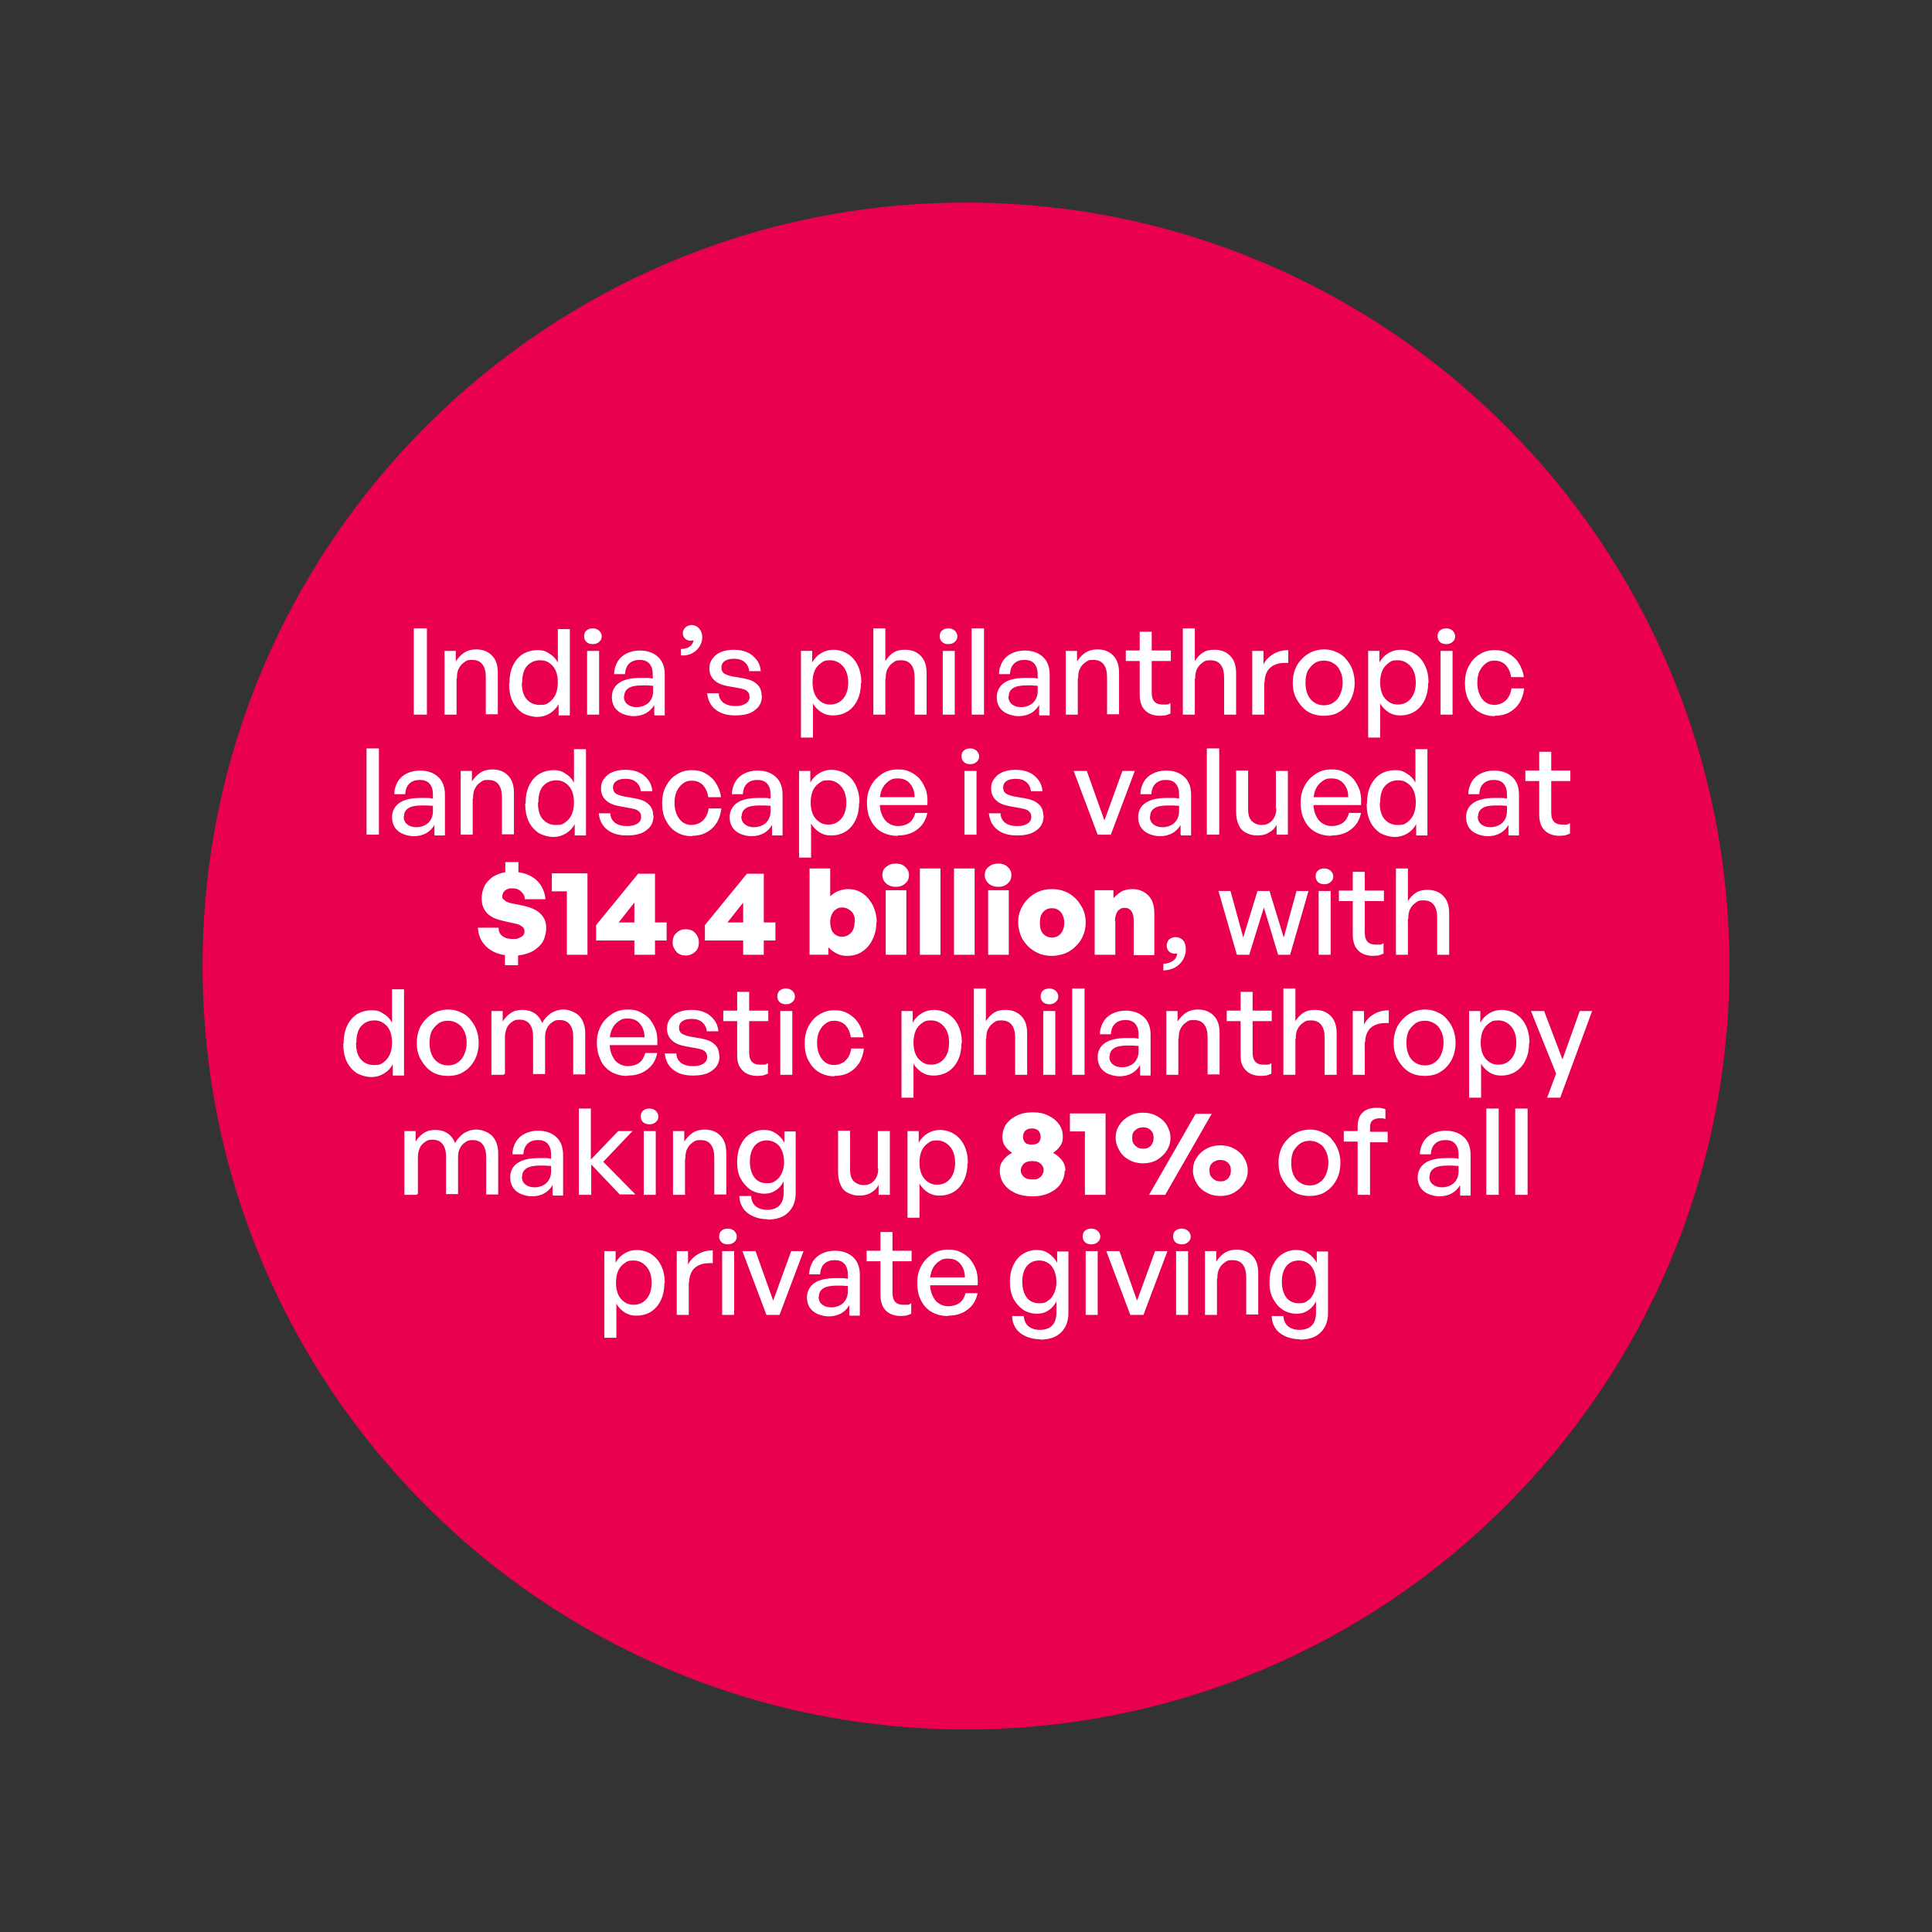 <?xml version="1.0" encoding="UTF-8"?>
<svg id="Layer_1" xmlns="http://www.w3.org/2000/svg" version="1.1" viewBox="0 0 515 515">
  <rect x="0" y="0" width="515" height="515" fill="#333333" stroke="none"/>
  <!-- Generator: Adobe Illustrator 29.6.1, SVG Export Plug-In . SVG Version: 2.1.1 Build 9)  -->
  <defs>
    <style>
      .st0 {
        fill: #fff;
      }

      .st1 {
        fill: #e90051;
      }
    </style>
  </defs>
  <path class="st1" d="M257.5,54h0c112.4,0,203.5,91.1,203.5,203.5h0c0,112.4-91.1,203.5-203.5,203.5h0c-112.4,0-203.5-91.1-203.5-203.5h0c0-112.4,91.1-203.5,203.5-203.5Z"/>
  <path class="st0" d="M113.8,190.5h-3.5v-23h3.5v23ZM121.7,180.9v9.6h-3.2v-17h3v2.8c.6-.9,1.3-1.7,2.2-2.3.9-.6,2-.9,3.2-.9,1.7,0,3.1.5,4.2,1.6,1.1,1.1,1.6,2.6,1.6,4.7v11h-3.2v-9.9c0-1.5-.3-2.6-.9-3.4-.6-.8-1.5-1.2-2.8-1.2s-1.4.2-2,.6c-.6.4-1.1.9-1.5,1.7-.4.7-.5,1.6-.5,2.6ZM135.8,182c0-1.7.3-3.2.9-4.5.6-1.3,1.5-2.4,2.6-3.1,1.1-.7,2.5-1.1,4-1.1s2.2.3,3.1.9c1,.6,1.7,1.3,2.3,2.4v-8.9h3.2v23h-3v-3c-.6,1.1-1.4,1.9-2.4,2.5-1,.6-2.1.9-3.3.9s-2.8-.4-4-1.1c-1.1-.8-2-1.8-2.6-3.1-.6-1.3-.9-2.9-.9-4.5ZM139.1,182c0,1.9.4,3.4,1.3,4.4.9,1,2,1.5,3.5,1.5s1.8-.2,2.5-.7c.7-.5,1.3-1.2,1.7-2.1.4-.9.6-2,.6-3.2s-.2-2.3-.6-3.2c-.4-.9-1-1.5-1.7-2-.7-.5-1.5-.7-2.4-.7-1.4,0-2.6.5-3.5,1.5s-1.3,2.5-1.3,4.4ZM159.7,190.5h-3.2v-17h3.2v17ZM160.4,169.6c0,.6-.2,1.1-.7,1.5-.4.4-1,.6-1.7.6s-1.3-.2-1.7-.6c-.4-.4-.6-.9-.6-1.5s.2-1.2.6-1.5c.4-.4,1-.6,1.7-.6s1.2.2,1.7.6c.4.4.7.9.7,1.5ZM174.4,190.5v-2.6c-.5.9-1.3,1.7-2.2,2.2-.9.5-2,.8-3.3.8s-3.2-.5-4.2-1.4c-1.1-.9-1.6-2.2-1.6-3.7s.6-2.9,2-3.8c1.3-.9,3.2-1.3,5.8-1.3s1,0,1.4,0c.5,0,1,0,1.7.2v-1.2c0-1.2-.3-2.1-.9-2.8-.6-.7-1.5-1-2.6-1s-2.1.3-2.8,1c-.7.7-1,1.6-1.1,2.8h-2.9c0-1.3.4-2.4.9-3.3.6-1,1.4-1.7,2.4-2.2,1-.5,2.2-.8,3.5-.8,2.1,0,3.7.6,4.9,1.7,1.2,1.1,1.8,2.7,1.8,4.7v10.9h-2.7ZM166.3,185.6c0,.9.3,1.6.9,2.1.6.5,1.4.8,2.5.8s2.4-.4,3.2-1.2c.8-.8,1.2-1.8,1.2-3.1v-1.4c-.6,0-1.2-.1-1.6-.1-.5,0-.9,0-1.3,0-1.6,0-2.8.2-3.6.7-.8.5-1.2,1.2-1.2,2.2ZM203.1,185.4c0,1.7-.6,3-1.9,3.9-1.2,1-3,1.4-5.2,1.4s-4-.5-5.3-1.6c-1.3-1-2-2.5-2.2-4.3h3.1c0,1.1.5,1.9,1.2,2.5.8.6,1.9.9,3.2.9s2-.2,2.7-.6c.7-.4,1.1-1,1.1-1.8s-.2-1.2-.7-1.6c-.4-.4-1.2-.6-2.3-.8l-2.8-.5c-1.6-.3-2.8-.8-3.6-1.6-.9-.8-1.3-1.9-1.3-3.1s.3-1.9.8-2.6c.6-.8,1.3-1.4,2.3-1.8,1-.4,2.1-.6,3.4-.6s2.6.2,3.6.7c1,.4,1.8,1.1,2.5,2,.6.8,1,1.8,1.1,3h-3.1c-.1-1-.5-1.8-1.2-2.4-.7-.6-1.6-.9-2.8-.9s-1.9.2-2.5.6c-.6.4-.9,1-.9,1.7s.2,1.2.7,1.6c.5.3,1.2.6,2.2.8l2.9.5c1.7.3,2.9.8,3.7,1.6.8.7,1.2,1.7,1.2,2.9ZM229.5,182c0,1.7-.3,3.2-.9,4.5-.6,1.3-1.5,2.4-2.6,3.1-1.1.7-2.4,1.1-3.9,1.1s-2.2-.3-3.1-.8c-.9-.6-1.7-1.3-2.3-2.4v9.1h-3.2v-23.1h3v3.1c.6-1.1,1.4-1.9,2.4-2.5,1-.6,2.1-.9,3.3-.9s2.8.4,3.9,1.2c1.1.7,2,1.8,2.6,3.1.6,1.3.9,2.8.9,4.5ZM226.1,182c0-1.9-.5-3.4-1.4-4.4-.9-1-2-1.6-3.4-1.6s-1.7.2-2.4.7c-.7.5-1.3,1.1-1.7,2-.4.9-.6,2-.6,3.2s.2,2.3.6,3.2c.4.9,1,1.5,1.7,2,.7.5,1.5.7,2.4.7,1.4,0,2.5-.5,3.4-1.5.9-1,1.4-2.5,1.4-4.4ZM236,180.9v9.6h-3.2v-23h3.2v8.7c.6-.9,1.3-1.7,2.1-2.2.9-.6,1.9-.8,3.1-.8,1.8,0,3.1.5,4.2,1.6,1.1,1.1,1.6,2.6,1.6,4.7v11h-3.2v-9.9c0-1.5-.3-2.6-.9-3.4-.6-.8-1.5-1.2-2.8-1.2s-1.4.2-2,.6c-.6.4-1.1.9-1.5,1.7-.4.7-.5,1.6-.5,2.6ZM254.5,190.5h-3.2v-17h3.2v17ZM255.2,169.6c0,.6-.2,1.1-.7,1.5-.4.4-1,.6-1.7.6s-1.3-.2-1.7-.6c-.4-.4-.6-.9-.6-1.5s.2-1.2.6-1.5c.4-.4,1-.6,1.7-.6s1.2.2,1.7.6c.4.4.7.9.7,1.5ZM262.3,190.5h-3.3v-23h3.3v23ZM277,190.5v-2.6c-.5.9-1.3,1.7-2.2,2.2-.9.5-2,.8-3.3.8s-3.2-.5-4.2-1.4c-1.1-.9-1.6-2.2-1.6-3.7s.7-2.9,2-3.8c1.3-.9,3.2-1.3,5.8-1.3s1,0,1.4,0c.5,0,1,0,1.7.2v-1.2c0-1.2-.3-2.1-.9-2.8-.6-.7-1.5-1-2.6-1s-2.1.3-2.8,1c-.7.7-1,1.6-1.1,2.8h-2.9c0-1.3.4-2.4.9-3.3.6-1,1.4-1.7,2.4-2.2,1-.5,2.2-.8,3.5-.8,2.1,0,3.7.6,4.9,1.7,1.2,1.1,1.8,2.7,1.8,4.7v10.9h-2.7ZM268.8,185.6c0,.9.3,1.6.9,2.1.6.5,1.4.8,2.5.8s2.4-.4,3.2-1.2c.8-.8,1.2-1.8,1.2-3.1v-1.4c-.6,0-1.2-.1-1.6-.1-.5,0-.9,0-1.3,0-1.6,0-2.8.2-3.6.7-.8.5-1.2,1.2-1.2,2.2ZM287.3,180.9v9.6h-3.2v-17h3v2.8c.6-.9,1.3-1.7,2.2-2.3.9-.6,2-.9,3.2-.9,1.8,0,3.1.5,4.2,1.6,1.1,1.1,1.6,2.6,1.6,4.7v11h-3.2v-9.9c0-1.5-.3-2.6-.9-3.4-.6-.8-1.5-1.2-2.8-1.2s-1.4.2-2,.6c-.6.4-1.1.9-1.5,1.7-.4.7-.5,1.6-.5,2.6ZM312,187.4v2.8c-.5.2-1,.4-1.4.5-.4,0-.9.1-1.4.1-1,0-2-.2-2.8-.6-.8-.4-1.4-1-1.9-1.8-.4-.8-.7-1.8-.7-3.1v-9.1h-3.7v-2.8h3.7v-5h3.2v5h5.1v2.8h-5.1v8.4c0,1.2.3,2,.8,2.5.5.5,1.2.7,2.1.7s.7,0,1.1,0c.4,0,.7-.2,1-.4ZM318.5,180.9v9.6h-3.2v-23h3.2v8.7c.6-.9,1.3-1.7,2.1-2.2.9-.6,1.9-.8,3.1-.8,1.8,0,3.1.5,4.2,1.6,1.1,1.1,1.6,2.6,1.6,4.7v11h-3.2v-9.9c0-1.5-.3-2.6-.9-3.4-.6-.8-1.5-1.2-2.8-1.2s-1.4.2-2,.6c-.6.4-1.1.9-1.5,1.7-.4.7-.5,1.6-.5,2.6ZM337,181.8v8.7h-3.2v-17h3v3.6c.6-1.2,1.5-2.1,2.7-2.8,1.2-.7,2.5-1,3.9-1v3.4c-1.2,0-2.3,0-3.3.4-.9.3-1.7.9-2.2,1.7-.5.8-.8,1.8-.8,3ZM352.9,190.8c-1.2,0-2.3-.2-3.3-.6-1-.4-1.9-1.1-2.6-1.9-.7-.8-1.3-1.7-1.8-2.8-.4-1.1-.6-2.2-.6-3.5s.2-2.4.6-3.5c.4-1.1,1-2,1.8-2.8.7-.8,1.6-1.4,2.6-1.9,1-.4,2.1-.7,3.3-.7s2.3.2,3.3.7c1,.4,1.9,1,2.6,1.9.7.8,1.3,1.7,1.7,2.8.4,1.1.6,2.2.6,3.5s-.2,2.4-.6,3.5c-.4,1.1-1,2-1.7,2.8-.7.8-1.6,1.4-2.6,1.9-1,.4-2.1.6-3.3.6ZM352.9,188c.9,0,1.8-.2,2.5-.7.8-.5,1.4-1.2,1.8-2.1.4-.9.7-2,.7-3.2s-.2-2.3-.7-3.2c-.4-.9-1-1.6-1.8-2-.7-.5-1.6-.7-2.5-.7s-1.8.2-2.5.7c-.7.5-1.3,1.2-1.8,2-.4.9-.6,1.9-.6,3.2s.2,2.3.6,3.2c.4.9,1,1.6,1.8,2.1.8.5,1.6.7,2.5.7ZM380.7,182c0,1.7-.3,3.2-.9,4.5-.6,1.3-1.5,2.4-2.6,3.1-1.1.7-2.4,1.1-3.9,1.1s-2.2-.3-3.1-.8c-.9-.6-1.7-1.3-2.3-2.4v9.1h-3.2v-23.1h3v3.1c.6-1.1,1.4-1.9,2.4-2.5,1-.6,2.1-.9,3.3-.9s2.8.4,3.9,1.2c1.1.7,2,1.8,2.6,3.1.6,1.3.9,2.8.9,4.5ZM377.4,182c0-1.9-.5-3.4-1.4-4.4-.9-1-2-1.6-3.4-1.6s-1.7.2-2.4.7c-.7.5-1.3,1.1-1.7,2-.4.9-.6,2-.6,3.2s.2,2.3.6,3.2c.4.9,1,1.5,1.7,2,.7.5,1.5.7,2.4.7,1.4,0,2.5-.5,3.4-1.5.9-1,1.4-2.5,1.4-4.4ZM387.2,190.5h-3.2v-17h3.2v17ZM387.9,169.6c0,.6-.2,1.1-.7,1.5-.4.4-1,.6-1.7.6s-1.3-.2-1.7-.6c-.4-.4-.6-.9-.6-1.5s.2-1.2.6-1.5c.4-.4,1-.6,1.7-.6s1.2.2,1.7.6c.4.4.7.9.7,1.5ZM398.4,190.9c-1.6,0-2.9-.4-4.1-1.1-1.2-.7-2.1-1.8-2.8-3.1-.7-1.3-1-2.9-1-4.6s.3-3.2,1-4.5c.7-1.3,1.6-2.4,2.8-3.1,1.2-.8,2.5-1.2,4.1-1.2s2.7.3,3.7.9c1.1.6,2,1.4,2.7,2.5.7,1.1,1.2,2.3,1.4,3.8h-3.4c-.2-1.4-.7-2.4-1.4-3.2-.8-.8-1.8-1.2-3-1.2s-1.8.3-2.4.8c-.7.5-1.2,1.2-1.6,2s-.6,1.9-.6,3.1.2,2.2.6,3.1c.4.9.9,1.6,1.6,2.1.7.5,1.5.7,2.4.7s2.2-.4,3-1.2c.8-.8,1.3-1.8,1.5-3.2h3.4c-.2,1.5-.6,2.8-1.3,3.9-.7,1.1-1.6,1.9-2.7,2.5-1.1.6-2.4.9-3.8.9ZM101,222.5h-3.3v-23h3.3v23ZM115.8,222.5v-2.6c-.5.9-1.3,1.7-2.2,2.2-.9.5-2,.8-3.3.8s-3.2-.5-4.2-1.4c-1.1-.9-1.6-2.2-1.6-3.7s.7-2.9,2-3.8c1.3-.9,3.2-1.3,5.8-1.3s1,0,1.4,0c.5,0,1,0,1.7.2v-1.2c0-1.2-.3-2.1-.9-2.8-.6-.7-1.5-1-2.6-1s-2.1.3-2.8,1c-.7.7-1,1.6-1.1,2.8h-2.9c0-1.3.4-2.4.9-3.3.6-1,1.4-1.7,2.4-2.2,1-.5,2.2-.8,3.5-.8,2.1,0,3.7.6,4.9,1.7,1.2,1.1,1.8,2.7,1.8,4.7v10.9h-2.7ZM107.6,217.6c0,.9.3,1.6.9,2.1.6.5,1.4.8,2.5.8s2.4-.4,3.2-1.2c.8-.8,1.2-1.8,1.2-3.1v-1.4c-.6,0-1.2-.1-1.6-.1-.5,0-.9,0-1.3,0-1.6,0-2.8.2-3.6.7-.8.5-1.2,1.2-1.2,2.2ZM126,212.9v9.6h-3.2v-17h3v2.8c.6-.9,1.3-1.7,2.2-2.3.9-.6,2-.9,3.2-.9,1.8,0,3.1.5,4.2,1.6,1.1,1.1,1.6,2.6,1.6,4.7v11h-3.2v-9.9c0-1.5-.3-2.6-.9-3.4-.6-.8-1.5-1.2-2.8-1.2s-1.4.2-2,.6c-.6.4-1.1.9-1.5,1.7-.4.7-.5,1.6-.5,2.6ZM140.1,214c0-1.7.3-3.2.9-4.5.6-1.3,1.5-2.4,2.6-3.1,1.1-.7,2.5-1.1,4-1.1s2.2.3,3.1.9c1,.6,1.7,1.3,2.3,2.4v-8.9h3.2v23h-3v-3c-.6,1.1-1.4,1.9-2.4,2.5-1,.6-2.1.9-3.3.9s-2.8-.4-4-1.1c-1.1-.8-2-1.8-2.6-3.1-.6-1.3-.9-2.9-.9-4.5ZM143.4,214c0,1.9.4,3.4,1.3,4.4.9,1,2,1.5,3.5,1.5s1.8-.2,2.5-.7c.7-.5,1.3-1.2,1.7-2.1.4-.9.6-2,.6-3.2s-.2-2.3-.6-3.2c-.4-.9-1-1.5-1.7-2-.7-.5-1.5-.7-2.4-.7-1.4,0-2.6.5-3.5,1.5s-1.3,2.5-1.3,4.4ZM174.2,217.4c0,1.7-.6,3-1.9,3.9-1.2,1-3,1.4-5.2,1.4s-4-.5-5.3-1.6c-1.3-1-2-2.5-2.2-4.3h3.1c0,1.1.5,1.9,1.2,2.5.8.6,1.9.9,3.2.9s2-.2,2.7-.6c.7-.4,1.1-1,1.1-1.8s-.2-1.2-.7-1.6c-.4-.4-1.2-.6-2.3-.8l-2.8-.5c-1.6-.3-2.8-.8-3.6-1.6-.9-.8-1.3-1.9-1.3-3.1s.3-1.9.8-2.6c.6-.8,1.3-1.4,2.3-1.8s2.1-.6,3.4-.6,2.6.2,3.6.7c1,.4,1.8,1.1,2.5,2,.6.8,1,1.8,1.1,3h-3.1c-.1-1-.5-1.8-1.2-2.4-.7-.6-1.6-.9-2.8-.9s-1.9.2-2.5.6c-.6.4-.9,1-.9,1.7s.2,1.2.7,1.6c.5.3,1.2.6,2.2.8l2.9.5c1.7.3,2.9.8,3.7,1.6.8.7,1.2,1.7,1.2,2.9ZM184.4,222.9c-1.6,0-2.9-.4-4.1-1.1-1.2-.7-2.1-1.8-2.8-3.1-.7-1.3-1-2.9-1-4.6s.3-3.2,1-4.5c.7-1.3,1.6-2.4,2.8-3.1,1.2-.8,2.5-1.2,4.1-1.2s2.7.3,3.7.9c1.1.6,2,1.4,2.7,2.5.7,1.1,1.2,2.3,1.4,3.8h-3.4c-.2-1.4-.7-2.4-1.4-3.2-.8-.8-1.8-1.2-3-1.2s-1.8.3-2.4.8c-.7.5-1.2,1.2-1.6,2s-.6,1.9-.6,3.1.2,2.2.6,3.1c.4.9.9,1.6,1.6,2.1.7.5,1.5.7,2.4.7s2.2-.4,3-1.2c.8-.8,1.3-1.8,1.5-3.2h3.4c-.2,1.5-.6,2.8-1.3,3.9-.7,1.1-1.6,1.9-2.7,2.5-1.1.6-2.4.9-3.8.9ZM205.8,222.5v-2.6c-.5.9-1.3,1.7-2.2,2.2-.9.5-2,.8-3.3.8s-3.2-.5-4.2-1.4c-1.1-.9-1.6-2.2-1.6-3.7s.7-2.9,2-3.8c1.3-.9,3.2-1.3,5.8-1.3s1,0,1.4,0c.5,0,1,0,1.7.2v-1.2c0-1.2-.3-2.1-.9-2.8-.6-.7-1.5-1-2.6-1s-2.1.3-2.8,1c-.7.7-1,1.6-1.1,2.8h-2.9c0-1.3.4-2.4.9-3.3.6-1,1.4-1.7,2.4-2.2,1-.5,2.2-.8,3.5-.8,2.1,0,3.7.6,4.9,1.7,1.2,1.1,1.8,2.7,1.8,4.7v10.9h-2.7ZM197.6,217.6c0,.9.3,1.6.9,2.1.6.5,1.4.8,2.5.8s2.4-.4,3.2-1.2c.8-.8,1.2-1.8,1.2-3.1v-1.4c-.6,0-1.2-.1-1.6-.1-.5,0-.9,0-1.3,0-1.6,0-2.8.2-3.6.7-.8.5-1.2,1.2-1.2,2.2ZM229,214c0,1.7-.3,3.2-.9,4.5-.6,1.3-1.5,2.4-2.6,3.1-1.1.7-2.4,1.1-3.9,1.1s-2.2-.3-3.1-.8c-.9-.6-1.7-1.3-2.3-2.4v9.1h-3.2v-23.1h3v3.1c.6-1.1,1.4-1.9,2.4-2.5,1-.6,2.1-.9,3.3-.9s2.8.4,3.9,1.2c1.1.7,2,1.8,2.6,3.1.6,1.3.9,2.8.9,4.5ZM225.6,214c0-1.9-.5-3.4-1.4-4.4-.9-1-2-1.6-3.4-1.6s-1.7.2-2.4.7c-.7.5-1.3,1.1-1.7,2-.4.9-.6,2-.6,3.2s.2,2.3.6,3.2c.4.9,1,1.5,1.7,2,.7.5,1.5.7,2.4.7,1.4,0,2.5-.5,3.4-1.5.9-1,1.4-2.5,1.4-4.4ZM239.2,222.8c-1.6,0-3.1-.4-4.3-1.1-1.2-.7-2.2-1.8-2.8-3.1-.7-1.3-1-2.9-1-4.7s.4-3.2,1.1-4.5,1.7-2.3,2.9-3.1c1.2-.8,2.6-1.2,4.2-1.2s2.4.2,3.4.7c1,.5,1.9,1.1,2.6,2,.7.9,1.2,1.9,1.6,3,.3,1.2.4,2.4.3,3.8h-14v-2.1h10.6c0-1.6-.5-2.8-1.3-3.7-.8-.9-1.8-1.3-3.2-1.3s-1.8.3-2.5.8c-.7.5-1.3,1.2-1.7,2.1-.4.9-.6,2-.6,3.4s.2,2.5.6,3.4c.4.9.9,1.7,1.7,2.2.7.5,1.6.8,2.6.8s2.2-.3,3-.9c.8-.6,1.3-1.5,1.6-2.6h3.2c-.4,1.9-1.3,3.4-2.7,4.4-1.4,1.1-3.1,1.6-5.1,1.6ZM260.3,222.5h-3.2v-17h3.2v17ZM261,201.6c0,.6-.2,1.1-.7,1.5-.4.4-1,.6-1.7.6s-1.3-.2-1.7-.6c-.4-.4-.6-.9-.6-1.5s.2-1.2.6-1.5c.4-.4,1-.6,1.7-.6s1.2.2,1.7.6c.4.4.7.9.7,1.5ZM278.2,217.4c0,1.7-.6,3-1.9,3.9-1.2,1-3,1.4-5.2,1.4s-4-.5-5.3-1.6c-1.3-1-2-2.5-2.2-4.3h3.1c0,1.1.5,1.9,1.2,2.5.8.6,1.9.9,3.2.9s2-.2,2.7-.6c.7-.4,1.1-1,1.1-1.8s-.2-1.2-.7-1.6c-.4-.4-1.2-.6-2.3-.8l-2.8-.5c-1.6-.3-2.8-.8-3.6-1.6-.9-.8-1.3-1.9-1.3-3.1s.3-1.9.8-2.6c.6-.8,1.3-1.4,2.3-1.8,1-.4,2.1-.6,3.4-.6s2.6.2,3.6.7c1,.4,1.8,1.1,2.5,2,.6.8,1,1.8,1.1,3h-3.1c-.1-1-.5-1.8-1.2-2.4-.7-.6-1.6-.9-2.8-.9s-1.9.2-2.5.6c-.6.4-.9,1-.9,1.7s.2,1.2.7,1.6c.5.3,1.2.6,2.2.8l2.9.5c1.7.3,2.9.8,3.7,1.6.8.7,1.2,1.7,1.2,2.9ZM302.5,205.5l-6.4,17h-3.5l-6.4-17h3.5l4.7,13.2,4.8-13.2h3.3ZM314.7,222.5v-2.6c-.5.9-1.3,1.7-2.2,2.2-.9.5-2,.8-3.3.8s-3.2-.5-4.2-1.4c-1.1-.9-1.6-2.2-1.6-3.7s.6-2.9,2-3.8c1.3-.9,3.2-1.3,5.8-1.3s1,0,1.4,0c.5,0,1,0,1.7.2v-1.2c0-1.2-.3-2.1-.9-2.8-.6-.7-1.5-1-2.6-1s-2.1.3-2.8,1c-.7.7-1,1.6-1.1,2.8h-2.9c0-1.3.4-2.4.9-3.3.6-1,1.4-1.7,2.4-2.2,1-.5,2.2-.8,3.5-.8,2.1,0,3.7.6,4.9,1.7,1.2,1.1,1.8,2.7,1.8,4.7v10.9h-2.7ZM306.5,217.6c0,.9.3,1.6.9,2.1.6.5,1.4.8,2.5.8s2.4-.4,3.2-1.2c.8-.8,1.2-1.8,1.2-3.1v-1.4c-.6,0-1.2-.1-1.6-.1-.5,0-.9,0-1.3,0-1.6,0-2.8.2-3.6.7-.8.5-1.2,1.2-1.2,2.2ZM325,222.5h-3.3v-23h3.3v23ZM340.1,215.5v-10h3.2v17h-3v-2.7c-.4.9-1.1,1.6-2,2.1-.9.6-2,.8-3.1.8s-2.1-.2-3-.7c-.9-.4-1.6-1.1-2-2.1-.5-1-.7-2.2-.7-3.6v-10.9h3.2v10.3c0,1.5.3,2.5,1,3.2.7.6,1.5,1,2.6,1s1.4-.2,2-.5c.6-.4,1.1-.9,1.4-1.6.4-.7.5-1.5.5-2.3ZM354.8,222.8c-1.6,0-3.1-.4-4.3-1.1-1.2-.7-2.2-1.8-2.8-3.1-.7-1.3-1-2.9-1-4.7s.4-3.2,1.1-4.5c.7-1.3,1.7-2.3,2.9-3.1,1.2-.8,2.6-1.2,4.2-1.2s2.4.2,3.4.7c1,.5,1.9,1.1,2.6,2,.7.9,1.2,1.9,1.6,3,.3,1.2.4,2.4.3,3.8h-14v-2.1h10.6c0-1.6-.5-2.8-1.3-3.7-.8-.9-1.8-1.3-3.2-1.3s-1.8.3-2.5.8c-.7.5-1.3,1.2-1.7,2.1-.4.9-.6,2-.6,3.4s.2,2.5.6,3.4c.4.9.9,1.7,1.7,2.2.7.5,1.6.8,2.6.8s2.2-.3,3-.9c.8-.6,1.3-1.5,1.6-2.6h3.2c-.4,1.9-1.3,3.4-2.7,4.4-1.4,1.1-3.1,1.6-5.1,1.6ZM364.4,214c0-1.7.3-3.2.9-4.5.6-1.3,1.5-2.4,2.6-3.1,1.1-.7,2.5-1.1,4-1.1s2.2.3,3.1.9c1,.6,1.7,1.3,2.3,2.4v-8.9h3.2v23h-3v-3c-.6,1.1-1.4,1.9-2.4,2.5-1,.6-2.1.9-3.3.9s-2.8-.4-4-1.1c-1.1-.8-2-1.8-2.6-3.1-.6-1.3-.9-2.9-.9-4.5ZM367.8,214c0,1.9.4,3.4,1.3,4.4.9,1,2,1.5,3.5,1.5s1.8-.2,2.5-.7c.7-.5,1.3-1.2,1.7-2.1.4-.9.6-2,.6-3.2s-.2-2.3-.6-3.2c-.4-.9-1-1.5-1.7-2-.7-.5-1.5-.7-2.4-.7-1.4,0-2.6.5-3.5,1.5s-1.3,2.5-1.3,4.4ZM402.1,222.5v-2.6c-.5.9-1.3,1.7-2.2,2.2-.9.5-2,.8-3.3.8s-3.2-.5-4.2-1.4c-1.1-.9-1.6-2.2-1.6-3.7s.6-2.9,2-3.8c1.3-.9,3.2-1.3,5.8-1.3s1,0,1.4,0c.5,0,1,0,1.7.2v-1.2c0-1.2-.3-2.1-.9-2.8-.6-.7-1.5-1-2.6-1s-2.1.3-2.8,1c-.7.7-1,1.6-1.1,2.8h-2.9c0-1.3.4-2.4.9-3.3.6-1,1.4-1.7,2.4-2.2,1-.5,2.2-.8,3.5-.8,2.1,0,3.7.6,4.9,1.7,1.2,1.1,1.8,2.7,1.8,4.7v10.9h-2.7ZM393.9,217.6c0,.9.3,1.6.9,2.1.6.5,1.4.8,2.5.8s2.4-.4,3.2-1.2c.8-.8,1.2-1.8,1.2-3.1v-1.4c-.6,0-1.2-.1-1.6-.1-.5,0-.9,0-1.3,0-1.6,0-2.8.2-3.6.7-.8.5-1.2,1.2-1.2,2.2ZM418.5,219.4v2.8c-.5.2-1,.4-1.4.5-.4,0-.9.1-1.4.1-1,0-2-.2-2.8-.6-.8-.4-1.4-1-1.9-1.8-.4-.8-.7-1.8-.7-3.1v-9.1h-3.7v-2.8h3.7v-5h3.2v5h5.1v2.8h-5.1v8.4c0,1.2.3,2,.8,2.5.5.5,1.2.7,2.1.7s.7,0,1.1,0c.4,0,.7-.2,1-.4ZM138.1,257.3h-3.5v-2.7c-2.1-.3-3.8-1.1-5.1-2.4-1.3-1.3-2-2.9-2.1-4.9h5.5c0,.9.3,1.7,1,2.2.6.5,1.5.8,2.6.8s1.2,0,1.7-.2c.5-.2.9-.4,1.2-.7.3-.3.4-.7.4-1.2s-.2-.9-.6-1.2c-.4-.3-.9-.6-1.4-.7l-3.6-.8c-.8-.2-1.6-.4-2.3-.7-.7-.3-1.3-.7-1.9-1.2-.5-.5-.9-1.1-1.2-1.8-.3-.7-.4-1.5-.4-2.5s.3-2.2.8-3.2c.5-1,1.3-1.7,2.2-2.4,1-.6,2.1-1,3.3-1.2v-2.7h3.5v2.7c1.4.2,2.6.6,3.6,1.2,1,.6,1.9,1.5,2.5,2.5s1,2.2,1.1,3.5h-5.5c0-.6-.2-1.1-.5-1.5-.3-.4-.7-.8-1.1-1-.5-.3-1-.4-1.6-.4s-1,0-1.4.2c-.4.1-.7.4-1,.7-.2.3-.4.7-.4,1.2s0,.6.3.8c.2.2.4.4.7.6.3.1.7.3,1,.4l3.5.7c1.3.3,2.5.7,3.4,1.2.9.5,1.6,1.2,2.1,2,.5.8.7,1.7.7,2.8s-.3,2.5-.9,3.6c-.6,1-1.5,1.8-2.6,2.5-1.1.6-2.4,1-4,1.2v2.6ZM156.6,254.5h-5.5v-16.9h-4v-4.8h9.5v21.6ZM177.7,250.7h-3.1v3.8h-5.5v-3.8h-10.2v-4.1l11.2-13.7h4.5v13h3.1v4.8ZM164.9,245.9h4.2v-5.3l-4.2,5.3ZM186.3,251.2c0,1-.3,1.9-1,2.5-.6.6-1.5,1-2.5,1s-1.9-.3-2.5-1c-.6-.7-1-1.5-1-2.5s.3-1.9,1-2.5c.7-.7,1.5-1,2.5-1s1.9.3,2.5,1c.6.6,1,1.5,1,2.5ZM206.7,250.7h-3.1v3.8h-5.5v-3.8h-10.2v-4.1l11.2-13.7h4.5v13h3.1v4.8ZM193.9,245.9h4.2v-5.3l-4.2,5.3ZM233.6,245.9c0,1.6-.3,3.1-1,4.5-.6,1.3-1.5,2.4-2.7,3.2-1.1.8-2.5,1.2-4,1.2s-1.9-.2-2.8-.6c-.9-.4-1.6-1-2.3-1.7v2h-5v-23h5.5v7.4c.7-.6,1.4-1.1,2.2-1.4.8-.3,1.6-.5,2.5-.5,1.6,0,2.9.4,4,1.2,1.2.8,2,1.9,2.7,3.2.6,1.3,1,2.8,1,4.5ZM227.9,245.9c0-1.4-.3-2.4-1-3-.7-.6-1.4-1-2.3-1s-1.1.1-1.6.4c-.5.3-.9.7-1.2,1.3-.3.6-.5,1.3-.5,2.2s.2,1.6.4,2.2c.3.6.7,1,1.2,1.3.5.3,1,.4,1.6.4.8,0,1.6-.3,2.3-1,.7-.7,1-1.7,1-3ZM241.6,254.5h-5.5v-17.2h5.5v17.2ZM242.3,233.3c0,.9-.3,1.6-1,2.2-.6.6-1.5.9-2.5.9s-1.9-.3-2.6-.9c-.6-.6-1-1.3-1-2.2s.3-1.7,1-2.2c.7-.6,1.5-.9,2.6-.9s1.9.3,2.5.9c.7.6,1,1.3,1,2.2ZM250.7,254.5h-5.5v-23h5.5v23ZM259.8,254.5h-5.5v-23h5.5v23ZM268.9,254.5h-5.5v-17.2h5.5v17.2ZM269.6,233.3c0,.9-.3,1.6-1,2.2-.6.6-1.5.9-2.5.9s-1.9-.3-2.6-.9c-.6-.6-1-1.3-1-2.2s.3-1.7,1-2.2c.7-.6,1.5-.9,2.6-.9s1.9.3,2.5.9c.7.6,1,1.3,1,2.2ZM280.4,254.8c-1.3,0-2.5-.2-3.6-.7-1.1-.5-2-1.1-2.8-1.9-.8-.8-1.5-1.8-1.9-2.8-.4-1.1-.7-2.3-.7-3.5s.2-2.4.7-3.5c.5-1.1,1.1-2,1.9-2.8.8-.8,1.8-1.5,2.8-1.9,1.1-.5,2.3-.7,3.6-.7s2.5.2,3.6.7c1.1.4,2,1.1,2.8,1.9.8.8,1.4,1.8,1.9,2.8.5,1.1.7,2.2.7,3.5s-.2,2.4-.7,3.5c-.4,1.1-1.1,2-1.9,2.8-.8.8-1.8,1.5-2.8,1.9-1.1.4-2.3.7-3.6.7ZM280.4,249.9c.6,0,1.1-.1,1.6-.4.5-.3.9-.7,1.2-1.3.3-.6.5-1.3.5-2.2s-.2-1.6-.5-2.2c-.3-.6-.7-1-1.2-1.3-.5-.3-1-.4-1.6-.4s-1.1.1-1.6.4c-.5.3-.9.7-1.2,1.3-.3.6-.4,1.3-.4,2.2s.1,1.6.4,2.2c.3.6.7,1,1.2,1.3s1,.4,1.6.4ZM297.3,245.4v9.1h-5.5v-17.2h5v2.1c.7-.7,1.4-1.3,2.2-1.8.8-.4,1.8-.6,2.9-.6,1.7,0,3.1.6,4.2,1.7,1.1,1.1,1.6,2.7,1.6,4.8v11.1h-5.5v-9.2c0-1.1-.2-1.9-.6-2.5-.4-.6-1-.9-1.8-.9s-.9.1-1.3.4c-.4.2-.7.6-.9,1.1-.2.5-.4,1.2-.4,2.1ZM316.1,253.1c0,1-.3,1.9-.8,2.8-.5.8-1.2,1.5-2.1,2-.9.5-1.9.7-3.1.8v-1.8c1,0,1.9-.3,2.6-.8.7-.5,1-1.1,1.1-1.9-.1,0-.3,0-.4,0s-.2,0-.3,0c-.6,0-1.1-.2-1.5-.6-.4-.4-.6-.9-.6-1.5s.2-1.3.7-1.7,1-.6,1.7-.6,1.5.3,2,.9c.5.6.7,1.4.7,2.5ZM340.7,254.5l-3.8-12.6-3.9,12.6h-3.3l-4.9-17h3.2l3.4,12.4,3.8-12.4h3.2l3.8,12.4,3.4-12.4h3.2l-4.9,17h-3.2ZM354.7,254.5h-3.2v-17h3.2v17ZM355.4,233.6c0,.6-.2,1.1-.7,1.5-.4.4-1,.6-1.7.6s-1.3-.2-1.7-.6c-.4-.4-.6-.9-.6-1.5s.2-1.2.6-1.5c.4-.4,1-.6,1.7-.6s1.2.2,1.7.6c.4.4.7.9.7,1.5ZM368.8,251.4v2.8c-.5.2-1,.4-1.4.5-.4,0-.9.1-1.4.1-1,0-2-.2-2.8-.6-.8-.4-1.4-1-1.9-1.8-.4-.8-.7-1.8-.7-3.1v-9.1h-3.7v-2.8h3.7v-5h3.2v5h5.1v2.8h-5.1v8.4c0,1.2.3,2,.8,2.5.5.5,1.2.7,2.1.7s.7,0,1.1,0c.4,0,.7-.2,1-.4ZM375.3,244.9v9.6h-3.2v-23h3.2v8.7c.6-.9,1.3-1.7,2.1-2.2.9-.6,1.9-.8,3.1-.8,1.7,0,3.1.5,4.2,1.6,1.1,1.1,1.6,2.6,1.6,4.7v11h-3.2v-9.9c0-1.5-.3-2.6-.9-3.4-.6-.8-1.5-1.2-2.8-1.2s-1.4.2-2,.6c-.6.4-1.1.9-1.5,1.7-.4.7-.5,1.6-.5,2.6ZM91.6,278c0-1.7.3-3.2.9-4.5.6-1.3,1.5-2.4,2.6-3.1,1.1-.7,2.5-1.1,4-1.1s2.2.3,3.1.9c1,.6,1.7,1.3,2.3,2.4v-8.9h3.2v23h-3v-3c-.6,1.1-1.4,1.9-2.4,2.5-1,.6-2.1.9-3.3.9s-2.8-.4-4-1.1c-1.1-.8-2-1.8-2.6-3.1-.6-1.3-.9-2.9-.9-4.5ZM94.9,278c0,1.9.4,3.4,1.3,4.4.9,1,2,1.5,3.5,1.5s1.8-.2,2.5-.7c.7-.5,1.3-1.2,1.7-2.1.4-.9.6-2,.6-3.2s-.2-2.3-.6-3.2c-.4-.9-1-1.5-1.7-2-.7-.5-1.5-.7-2.4-.7-1.4,0-2.6.5-3.5,1.5-.9,1-1.3,2.5-1.3,4.4ZM119.4,286.8c-1.2,0-2.3-.2-3.3-.6-1-.4-1.9-1.1-2.6-1.9-.7-.8-1.3-1.7-1.8-2.8-.4-1.1-.6-2.2-.6-3.5s.2-2.4.6-3.5c.4-1.1,1-2,1.8-2.8.7-.8,1.6-1.4,2.6-1.9,1-.4,2.1-.7,3.3-.7s2.3.2,3.3.7c1,.4,1.9,1,2.6,1.9.7.8,1.3,1.7,1.7,2.8.4,1.1.6,2.2.6,3.5s-.2,2.4-.6,3.5c-.4,1.1-1,2-1.7,2.8-.7.8-1.6,1.4-2.6,1.9-1,.4-2.1.6-3.3.6ZM119.4,284c.9,0,1.8-.2,2.5-.7.8-.5,1.4-1.2,1.8-2.1.4-.9.7-2,.7-3.2s-.2-2.3-.7-3.2c-.4-.9-1-1.6-1.8-2-.7-.5-1.6-.7-2.5-.7s-1.8.2-2.5.7c-.7.5-1.3,1.2-1.8,2-.4.9-.6,1.9-.6,3.2s.2,2.3.6,3.2c.4.9,1,1.6,1.8,2.1.8.5,1.6.7,2.5.7ZM134.2,286.5h-3.2v-17h3v2.8c.6-1,1.3-1.7,2.2-2.3.9-.6,1.9-.8,3.1-.8s2.3.3,3.2.9c.9.6,1.6,1.5,2,2.6.6-1.1,1.4-1.9,2.3-2.6,1-.6,2.1-1,3.4-1s3.1.6,4.2,1.7c1,1.1,1.6,2.6,1.6,4.6v11h-3.2v-10c0-1.4-.3-2.5-.9-3.3-.6-.8-1.5-1.2-2.7-1.2s-1.4.2-2,.6c-.6.4-1.1.9-1.4,1.6-.4.7-.5,1.5-.5,2.5v9.7h-3.2v-10c0-1.4-.3-2.5-.9-3.3-.6-.8-1.5-1.2-2.7-1.2s-1.4.2-2,.6c-.6.4-1.1.9-1.4,1.6-.3.7-.5,1.5-.5,2.5v9.7ZM167.2,286.8c-1.6,0-3.1-.4-4.3-1.1-1.2-.7-2.2-1.8-2.8-3.1s-1-2.9-1-4.7.4-3.2,1.1-4.5,1.7-2.3,2.9-3.1c1.2-.8,2.6-1.2,4.2-1.2s2.4.2,3.4.7c1,.5,1.9,1.1,2.6,2,.7.9,1.2,1.9,1.6,3,.3,1.2.4,2.4.3,3.8h-14v-2.1h10.6c0-1.6-.5-2.8-1.3-3.7-.8-.9-1.8-1.3-3.2-1.3s-1.8.3-2.5.8c-.7.5-1.3,1.2-1.7,2.1-.4.9-.6,2-.6,3.4s.2,2.5.6,3.4c.4.9.9,1.7,1.7,2.2.7.5,1.6.8,2.6.8s2.2-.3,3-.9c.8-.6,1.3-1.5,1.6-2.6h3.2c-.4,1.9-1.3,3.4-2.7,4.4-1.4,1.1-3.1,1.6-5.1,1.6ZM191.8,281.4c0,1.7-.6,3-1.9,3.9-1.2,1-3,1.4-5.2,1.4s-4-.5-5.3-1.6c-1.3-1-2-2.5-2.2-4.3h3.1c0,1.1.5,1.9,1.2,2.5.8.6,1.9.9,3.2.9s2-.2,2.7-.6c.7-.4,1.1-1,1.1-1.8s-.2-1.2-.7-1.6c-.4-.4-1.2-.6-2.3-.8l-2.8-.5c-1.6-.3-2.8-.8-3.6-1.6-.9-.8-1.3-1.9-1.3-3.1s.3-1.9.8-2.6c.6-.8,1.3-1.4,2.3-1.8,1-.4,2.1-.6,3.4-.6s2.6.2,3.6.7c1,.4,1.8,1.1,2.5,2,.6.8,1,1.8,1.1,3h-3.1c-.1-1-.5-1.8-1.2-2.4-.7-.6-1.6-.9-2.8-.9s-1.9.2-2.5.6c-.6.4-.9,1-.9,1.7s.2,1.2.7,1.6c.5.3,1.2.6,2.2.8l2.9.5c1.7.3,2.9.8,3.7,1.6.8.7,1.2,1.7,1.2,2.9ZM204.7,283.4v2.8c-.5.2-1,.4-1.4.5-.4,0-.9.1-1.4.1-1,0-2-.2-2.8-.6-.8-.4-1.4-1-1.9-1.8s-.7-1.8-.7-3.1v-9.1h-3.7v-2.8h3.7v-5h3.2v5h5.1v2.8h-5.1v8.4c0,1.2.3,2,.8,2.5.5.5,1.2.7,2.1.7s.7,0,1.1,0c.4,0,.7-.2,1-.4ZM211.2,286.5h-3.2v-17h3.2v17ZM211.9,265.6c0,.6-.2,1.1-.7,1.5-.4.4-1,.6-1.7.6s-1.3-.2-1.7-.6c-.4-.4-.6-.9-.6-1.5s.2-1.2.6-1.5c.4-.4,1-.6,1.7-.6s1.2.2,1.7.6c.4.4.7.9.7,1.5ZM222.4,286.9c-1.6,0-2.9-.4-4.1-1.1-1.2-.7-2.1-1.8-2.8-3.1-.7-1.3-1-2.9-1-4.6s.3-3.2,1-4.5c.7-1.3,1.6-2.4,2.8-3.1,1.2-.8,2.5-1.2,4.1-1.2s2.7.3,3.7.9c1.1.6,2,1.4,2.7,2.5.7,1.1,1.2,2.3,1.4,3.8h-3.4c-.2-1.4-.7-2.4-1.4-3.2-.8-.8-1.8-1.2-3-1.2s-1.8.3-2.4.8c-.7.5-1.2,1.2-1.6,2s-.6,1.9-.6,3.1.2,2.2.6,3.1.9,1.6,1.6,2.1c.7.5,1.5.7,2.4.7s2.2-.4,3-1.2c.8-.8,1.3-1.8,1.5-3.2h3.4c-.2,1.5-.6,2.8-1.3,3.9-.7,1.1-1.6,1.9-2.7,2.5-1.1.6-2.4.9-3.8.9ZM256.3,278c0,1.7-.3,3.2-.9,4.5-.6,1.3-1.5,2.4-2.6,3.1-1.1.7-2.4,1.1-3.9,1.1s-2.2-.3-3.1-.8c-.9-.6-1.7-1.3-2.3-2.4v9.1h-3.2v-23.1h3v3.1c.6-1.1,1.4-1.9,2.4-2.5,1-.6,2.1-.9,3.3-.9s2.8.4,3.9,1.2c1.1.7,2,1.8,2.6,3.1.6,1.3.9,2.8.9,4.5ZM253,278c0-1.9-.5-3.4-1.4-4.4-.9-1-2-1.6-3.4-1.6s-1.7.2-2.4.7c-.7.5-1.3,1.1-1.7,2-.4.9-.6,2-.6,3.2s.2,2.3.6,3.2c.4.9,1,1.5,1.7,2,.7.5,1.5.7,2.4.7,1.4,0,2.5-.5,3.4-1.5.9-1,1.4-2.5,1.4-4.4ZM262.8,276.9v9.6h-3.2v-23h3.2v8.7c.6-.9,1.3-1.7,2.1-2.2.9-.6,1.9-.8,3.1-.8,1.7,0,3.1.5,4.2,1.6,1.1,1.1,1.6,2.6,1.6,4.7v11h-3.2v-9.9c0-1.5-.3-2.6-.9-3.4-.6-.8-1.5-1.2-2.8-1.2s-1.4.2-2,.6c-.6.4-1.1.9-1.5,1.7-.4.7-.5,1.6-.5,2.6ZM281.3,286.5h-3.2v-17h3.2v17ZM282.1,265.6c0,.6-.2,1.1-.7,1.5-.4.4-1,.6-1.7.6s-1.3-.2-1.7-.6c-.4-.4-.6-.9-.6-1.5s.2-1.2.6-1.5c.4-.4,1-.6,1.7-.6s1.2.2,1.7.6c.4.4.7.9.7,1.5ZM289.1,286.5h-3.3v-23h3.3v23ZM303.9,286.5v-2.6c-.5.9-1.3,1.7-2.2,2.2-.9.5-2,.8-3.3.8s-3.2-.5-4.2-1.4c-1.1-.9-1.6-2.2-1.6-3.7s.6-2.9,2-3.8c1.3-.9,3.2-1.3,5.8-1.3s1,0,1.4,0c.5,0,1,0,1.7.2v-1.2c0-1.2-.3-2.1-.9-2.8-.6-.7-1.5-1-2.6-1s-2.1.3-2.8,1c-.7.7-1,1.6-1.1,2.8h-2.9c0-1.3.4-2.4.9-3.3.6-1,1.4-1.7,2.4-2.2,1-.5,2.2-.8,3.5-.8,2.1,0,3.7.6,4.9,1.7,1.2,1.1,1.8,2.7,1.8,4.7v10.9h-2.7ZM295.7,281.6c0,.9.3,1.6.9,2.1.6.5,1.4.8,2.5.8s2.4-.4,3.2-1.2c.8-.8,1.2-1.8,1.2-3.1v-1.4c-.6,0-1.2-.1-1.6-.1-.5,0-.9,0-1.3,0-1.6,0-2.8.2-3.6.7-.8.5-1.2,1.2-1.2,2.2ZM314.1,276.9v9.6h-3.2v-17h3v2.8c.6-.9,1.3-1.7,2.2-2.3.9-.6,2-.9,3.2-.9,1.7,0,3.1.5,4.2,1.6,1.1,1.1,1.6,2.6,1.6,4.7v11h-3.2v-9.9c0-1.5-.3-2.6-.9-3.4-.6-.8-1.5-1.2-2.8-1.2s-1.4.2-2,.6c-.6.4-1.1.9-1.5,1.7-.4.7-.5,1.6-.5,2.6ZM338.9,283.4v2.8c-.5.2-1,.4-1.4.5-.4,0-.9.1-1.4.1-1,0-2-.2-2.8-.6-.8-.4-1.4-1-1.9-1.8s-.7-1.8-.7-3.1v-9.1h-3.7v-2.8h3.7v-5h3.2v5h5.1v2.8h-5.1v8.4c0,1.2.3,2,.8,2.5.5.5,1.2.7,2.1.7s.7,0,1.1,0c.4,0,.7-.2,1-.4ZM345.3,276.9v9.6h-3.2v-23h3.2v8.7c.6-.9,1.3-1.7,2.1-2.2.9-.6,1.9-.8,3.1-.8,1.7,0,3.1.5,4.2,1.6,1.1,1.1,1.6,2.6,1.6,4.7v11h-3.2v-9.9c0-1.5-.3-2.6-.9-3.4-.6-.8-1.5-1.2-2.8-1.2s-1.4.2-2,.6c-.6.4-1.1.9-1.5,1.7-.4.7-.5,1.6-.5,2.6ZM363.8,277.8v8.7h-3.2v-17h3v3.6c.6-1.2,1.5-2.1,2.7-2.8,1.2-.7,2.5-1,3.9-1v3.4c-1.2,0-2.3,0-3.3.4-.9.3-1.7.9-2.2,1.7-.5.8-.8,1.8-.8,3ZM379.8,286.8c-1.2,0-2.3-.2-3.3-.6-1-.4-1.9-1.1-2.6-1.9-.7-.8-1.3-1.7-1.8-2.8-.4-1.1-.6-2.2-.6-3.5s.2-2.4.6-3.5c.4-1.1,1-2,1.8-2.8.7-.8,1.6-1.4,2.6-1.9,1-.4,2.1-.7,3.3-.7s2.3.2,3.3.7c1,.4,1.9,1,2.6,1.9.7.8,1.3,1.7,1.7,2.8.4,1.1.6,2.2.6,3.5s-.2,2.4-.6,3.5c-.4,1.1-1,2-1.7,2.8-.7.8-1.6,1.4-2.6,1.9-1,.4-2.1.6-3.3.6ZM379.8,284c.9,0,1.8-.2,2.5-.7.8-.5,1.4-1.2,1.8-2.1.4-.9.7-2,.7-3.2s-.2-2.3-.7-3.2c-.4-.9-1-1.6-1.8-2-.7-.5-1.6-.7-2.5-.7s-1.8.2-2.5.7c-.7.5-1.3,1.2-1.8,2-.4.9-.6,1.9-.6,3.2s.2,2.3.6,3.2c.4.9,1,1.6,1.8,2.1.8.5,1.6.7,2.5.7ZM407.6,278c0,1.7-.3,3.2-.9,4.5s-1.5,2.4-2.6,3.1c-1.1.7-2.4,1.1-3.9,1.1s-2.2-.3-3.1-.8c-.9-.6-1.7-1.3-2.3-2.4v9.1h-3.2v-23.1h3v3.1c.6-1.1,1.4-1.9,2.4-2.5,1-.6,2.1-.9,3.3-.9s2.8.4,3.9,1.2c1.1.7,2,1.8,2.6,3.1s.9,2.8.9,4.5ZM404.2,278c0-1.9-.5-3.4-1.4-4.4-.9-1-2-1.6-3.4-1.6s-1.7.2-2.4.7-1.3,1.1-1.7,2-.6,2-.6,3.2.2,2.3.6,3.2c.4.9,1,1.5,1.7,2s1.5.7,2.4.7c1.4,0,2.5-.5,3.4-1.5.9-1,1.4-2.5,1.4-4.4ZM424.4,269.5l-8.5,23.1h-3.5l2.4-6.4-6.7-16.7h3.5l4.9,12.9,4.6-12.9h3.3ZM111,318.5h-3.2v-17h3v2.8c.6-1,1.3-1.7,2.2-2.3.9-.6,1.9-.8,3.1-.8s2.3.3,3.2.9c.9.6,1.6,1.5,2,2.6.6-1.1,1.4-1.9,2.3-2.6,1-.6,2.1-1,3.4-1s3.1.6,4.2,1.7c1,1.1,1.6,2.6,1.6,4.6v11h-3.2v-10c0-1.4-.3-2.5-.9-3.3-.6-.8-1.5-1.2-2.7-1.2s-1.4.2-2,.6c-.6.4-1.1.9-1.4,1.6-.4.7-.5,1.5-.5,2.5v9.7h-3.2v-10c0-1.4-.3-2.5-.9-3.3-.6-.8-1.5-1.2-2.7-1.2s-1.4.2-2,.6c-.6.4-1.1.9-1.4,1.6-.3.7-.5,1.5-.5,2.5v9.7ZM147.3,318.5v-2.6c-.5.9-1.3,1.7-2.2,2.2-.9.5-2,.8-3.3.8s-3.2-.5-4.2-1.4c-1.1-.9-1.6-2.2-1.6-3.7s.6-2.9,2-3.8c1.3-.9,3.2-1.3,5.8-1.3s1,0,1.4,0c.5,0,1,0,1.7.2v-1.2c0-1.2-.3-2.1-.9-2.8-.6-.7-1.5-1-2.6-1s-2.1.3-2.8,1c-.7.7-1,1.6-1.1,2.8h-2.9c0-1.3.4-2.4.9-3.3.6-1,1.4-1.7,2.4-2.2,1-.5,2.2-.8,3.5-.8,2.1,0,3.7.6,4.9,1.7,1.2,1.1,1.8,2.7,1.8,4.7v10.9h-2.7ZM139.1,313.6c0,.9.3,1.6.9,2.1.6.5,1.4.8,2.5.8s2.4-.4,3.2-1.2c.8-.8,1.2-1.8,1.2-3.1v-1.4c-.6,0-1.2-.1-1.6-.1-.5,0-.9,0-1.3,0-1.6,0-2.8.2-3.6.7-.8.5-1.2,1.2-1.2,2.2ZM157.5,318.5h-3.2v-23h3.2v13.6l7.3-7.6h3.8l-7.8,8.2,8.6,8.7h-4.2l-7.6-8v8ZM174.8,318.5h-3.2v-17h3.2v17ZM175.5,297.6c0,.6-.2,1.1-.7,1.5-.4.4-1,.6-1.7.6s-1.3-.2-1.7-.6c-.4-.4-.6-.9-.6-1.5s.2-1.2.6-1.5c.4-.4,1-.6,1.7-.6s1.2.2,1.7.6c.4.4.7.9.7,1.5ZM182.6,308.9v9.6h-3.2v-17h3v2.8c.6-.9,1.3-1.7,2.2-2.3.9-.6,2-.9,3.2-.9,1.7,0,3.1.5,4.2,1.6,1.1,1.1,1.6,2.6,1.6,4.7v11h-3.2v-9.9c0-1.5-.3-2.6-.9-3.4-.6-.8-1.5-1.2-2.8-1.2s-1.4.2-2,.6c-.6.4-1.1.9-1.5,1.7-.4.7-.5,1.6-.5,2.6ZM204.6,325c-1.5,0-2.8-.3-3.9-.8-1.1-.5-2-1.2-2.6-2.1-.6-.9-1-2-1-3.3h3.1c.1,1.2.5,2.1,1.2,2.7.7.6,1.8,1,3.1,1s2.6-.4,3.3-1.2c.7-.7,1.1-1.9,1.1-3.3v-3.1c-.5,1-1.2,1.8-2.1,2.4-.9.6-1.9.9-3.1.9s-2.7-.4-3.7-1.1-1.9-1.7-2.6-3-.9-2.7-.9-4.4.3-3.2.9-4.4c.6-1.3,1.4-2.3,2.5-3,1.1-.7,2.3-1.1,3.7-1.1s2.3.3,3.2.9c.9.6,1.7,1.4,2.3,2.5v-3h3v16.4c0,2.2-.7,4-2,5.2-1.3,1.3-3.2,1.9-5.6,1.9ZM199.9,309.7c0,1.7.4,3.1,1.2,4.2.8,1,1.9,1.5,3.3,1.5s1.7-.2,2.4-.7c.7-.5,1.2-1.1,1.6-2,.4-.9.6-1.8.6-2.9,0-1.7-.4-3.1-1.2-4.2-.8-1-2-1.6-3.4-1.6s-2.5.5-3.3,1.5c-.8,1-1.2,2.4-1.2,4.1ZM234,311.5v-10h3.2v17h-3v-2.7c-.4.9-1.1,1.6-2,2.1-.9.6-2,.8-3.1.8s-2.1-.2-3-.7c-.9-.4-1.6-1.1-2-2.1-.5-1-.7-2.2-.7-3.6v-10.9h3.2v10.3c0,1.5.3,2.5,1,3.2.7.6,1.5,1,2.6,1s1.4-.2,2-.5c.6-.4,1.1-.9,1.4-1.6.4-.7.5-1.5.5-2.3ZM257.9,310c0,1.7-.3,3.2-.9,4.5-.6,1.3-1.5,2.4-2.6,3.1-1.1.7-2.4,1.1-3.9,1.1s-2.2-.3-3.1-.8c-.9-.6-1.7-1.3-2.3-2.4v9.1h-3.2v-23.1h3v3.1c.6-1.1,1.4-1.9,2.4-2.5,1-.6,2.1-.9,3.3-.9s2.8.4,3.9,1.2c1.1.7,2,1.8,2.6,3.1.6,1.3.9,2.8.9,4.5ZM254.6,310c0-1.9-.5-3.4-1.4-4.4-.9-1-2-1.6-3.4-1.6s-1.7.2-2.4.7c-.7.5-1.3,1.1-1.7,2-.4.9-.6,2-.6,3.2s.2,2.3.6,3.2c.4.9,1,1.5,1.7,2,.7.5,1.5.7,2.4.7,1.4,0,2.5-.5,3.4-1.5.9-1,1.4-2.5,1.4-4.4ZM283.8,312.1c0,1.3-.4,2.4-1.1,3.5-.7,1-1.7,1.8-3,2.4-1.3.6-2.8.9-4.5.9s-3.3-.3-4.6-.9c-1.3-.6-2.3-1.4-3-2.4-.7-1-1.1-2.2-1.1-3.5s.3-2,.9-2.8c.6-.8,1.4-1.5,2.4-2-.8-.5-1.4-1.1-1.9-1.8-.5-.7-.7-1.5-.7-2.5s.3-2.3,1-3.3c.7-1,1.6-1.7,2.8-2.3,1.2-.6,2.6-.9,4.3-.9s3,.3,4.2.9c1.2.6,2.1,1.3,2.8,2.3.7,1,1,2,1,3.3s-.2,1.8-.7,2.5c-.5.7-1.1,1.3-1.9,1.8,1,.5,1.7,1.2,2.4,2,.6.8.9,1.7.9,2.8ZM272.7,303.1c0,.6.2,1.1.6,1.5.4.4,1,.5,1.8.5s1.3-.2,1.7-.5c.4-.4.6-.9.6-1.5s-.2-1.3-.6-1.7c-.4-.4-1-.6-1.7-.6s-1.4.2-1.8.6c-.4.4-.6,1-.6,1.7ZM272.1,311.9c0,.5.1,1,.4,1.3.2.4.6.7,1,.9.4.2,1,.3,1.7.3s1.2,0,1.6-.3c.4-.2.8-.5,1-.9.2-.4.4-.8.4-1.3s-.1-.9-.4-1.2c-.2-.4-.6-.7-1-.9-.4-.2-1-.3-1.6-.3s-1.2.1-1.7.3c-.4.2-.8.5-1,.9-.2.4-.4.8-.4,1.2ZM294.7,318.5h-5.5v-16.9h-4v-4.8h9.5v21.6ZM304.7,310.1c-1.4,0-2.6-.3-3.7-.9-1.1-.6-2-1.4-2.6-2.5-.6-1-1-2.1-1-3.4s.3-2.4,1-3.4c.6-1,1.5-1.8,2.6-2.4,1.1-.6,2.3-.9,3.7-.9s2.6.3,3.7.9c1.1.6,2,1.4,2.6,2.4.6,1,1,2.1,1,3.4s-.3,2.3-1,3.4c-.6,1-1.5,1.8-2.6,2.5-1.1.6-2.3.9-3.7.9ZM304.7,306.2c.5,0,1,0,1.4-.3.4-.2.8-.5,1-1,.3-.4.4-1,.4-1.6s-.1-1.2-.4-1.6c-.3-.4-.6-.7-1-.9-.4-.2-.9-.3-1.4-.3s-1,.1-1.4.3c-.4.2-.8.5-1.1.9-.3.4-.4.9-.4,1.6s.1,1.2.4,1.6c.3.4.6.7,1.1,1,.4.2.9.3,1.4.3ZM310.6,318.5h-4.3l12.4-21.6h4.3l-12.4,21.6ZM325.3,318.8c-1.4,0-2.6-.3-3.7-.9-1.1-.6-2-1.4-2.6-2.5-.6-1-1-2.1-1-3.4s.3-2.4,1-3.4c.6-1,1.5-1.8,2.6-2.4,1.1-.6,2.3-.9,3.7-.9s2.6.3,3.7.9c1.1.6,2,1.4,2.6,2.4.6,1,1,2.1,1,3.4s-.3,2.3-1,3.4c-.6,1-1.5,1.8-2.6,2.5-1.1.6-2.3.9-3.7.9ZM325.3,314.9c.5,0,1,0,1.4-.3.4-.2.8-.5,1-1,.3-.4.4-1,.4-1.6s-.1-1.2-.4-1.6c-.3-.4-.6-.7-1-.9-.4-.2-.9-.3-1.4-.3s-1,.1-1.4.3c-.4.2-.8.5-1.1.9-.3.4-.4.9-.4,1.6s.1,1.2.4,1.6c.3.4.6.7,1.1,1,.4.2.9.3,1.4.3ZM349.1,318.8c-1.2,0-2.3-.2-3.3-.6-1-.4-1.9-1.1-2.6-1.9-.7-.8-1.3-1.7-1.8-2.8-.4-1.1-.6-2.2-.6-3.5s.2-2.4.6-3.5c.4-1.1,1-2,1.8-2.8.7-.8,1.6-1.4,2.6-1.9,1-.4,2.1-.7,3.3-.7s2.3.2,3.3.7c1,.4,1.9,1,2.6,1.9.7.8,1.3,1.7,1.7,2.8.4,1.1.6,2.2.6,3.5s-.2,2.4-.6,3.5c-.4,1.1-1,2-1.7,2.8-.7.8-1.6,1.4-2.6,1.9-1,.4-2.1.6-3.3.6ZM349.1,316c.9,0,1.8-.2,2.5-.7.8-.5,1.4-1.2,1.8-2.1.4-.9.7-2,.7-3.2s-.2-2.3-.7-3.2c-.4-.9-1-1.6-1.8-2-.7-.5-1.6-.7-2.5-.7s-1.8.2-2.5.7c-.7.5-1.3,1.2-1.8,2-.4.9-.6,1.9-.6,3.2s.2,2.3.6,3.2c.4.9,1,1.6,1.8,2.1.8.5,1.6.7,2.5.7ZM365.1,318.5h-3.2v-14.2h-3.7v-2.8h3.7v-1.2c0-1.6.4-2.9,1.3-3.7.9-.9,2.1-1.3,3.7-1.3s.9,0,1.3.1c.4,0,.8.2,1.1.3v2.6c-.3-.1-.5-.2-.8-.2-.3,0-.6,0-.9,0-.7,0-1.3.2-1.8.6-.4.4-.6.9-.6,1.8v1.2h4.7v2.8h-4.7v14.2ZM389.2,318.5v-2.6c-.5.9-1.3,1.7-2.2,2.2s-2,.8-3.3.8-3.2-.5-4.2-1.4c-1.1-.9-1.6-2.2-1.6-3.7s.7-2.9,2-3.8c1.3-.9,3.2-1.3,5.8-1.3s1,0,1.4,0,1,0,1.7.2v-1.2c0-1.2-.3-2.1-.9-2.8-.6-.7-1.5-1-2.6-1s-2.1.3-2.8,1c-.7.7-1,1.6-1.1,2.8h-2.9c0-1.3.4-2.4.9-3.3.6-1,1.4-1.7,2.4-2.2,1-.5,2.2-.8,3.5-.8,2.1,0,3.7.6,4.9,1.7,1.2,1.1,1.8,2.7,1.8,4.7v10.9h-2.7ZM381,313.6c0,.9.3,1.6.9,2.1.6.5,1.4.8,2.5.8s2.4-.4,3.2-1.2c.8-.8,1.2-1.8,1.2-3.1v-1.4c-.6,0-1.2-.1-1.6-.1-.5,0-.9,0-1.3,0-1.6,0-2.8.2-3.6.7-.8.5-1.2,1.2-1.2,2.2ZM399.5,318.5h-3.3v-23h3.3v23ZM407.2,318.5h-3.3v-23h3.3v23ZM177.1,342c0,1.7-.3,3.2-.9,4.5-.6,1.3-1.5,2.4-2.6,3.1-1.1.7-2.4,1.1-3.9,1.1s-2.2-.3-3.1-.8c-.9-.6-1.7-1.3-2.3-2.4v9.1h-3.2v-23.1h3v3.1c.6-1.1,1.4-1.9,2.4-2.5,1-.6,2.1-.9,3.3-.9s2.8.4,3.9,1.2c1.1.7,2,1.8,2.6,3.1.6,1.3.9,2.8.9,4.5ZM173.7,342c0-1.9-.5-3.4-1.4-4.4-.9-1-2-1.6-3.4-1.6s-1.7.2-2.4.7c-.7.5-1.3,1.1-1.7,2-.4.9-.6,2-.6,3.2s.2,2.3.6,3.2c.4.9,1,1.5,1.7,2,.7.5,1.5.7,2.4.7,1.4,0,2.5-.5,3.4-1.5.9-1,1.4-2.5,1.4-4.4ZM183.6,341.8v8.7h-3.2v-17h3v3.6c.6-1.2,1.5-2.1,2.7-2.8,1.2-.7,2.5-1,3.9-1v3.4c-1.2,0-2.3,0-3.3.4-.9.3-1.7.9-2.2,1.7-.5.8-.8,1.8-.8,3ZM195.7,350.5h-3.2v-17h3.2v17ZM196.4,329.6c0,.6-.2,1.1-.7,1.5-.4.4-1,.6-1.7.6s-1.3-.2-1.7-.6c-.4-.4-.6-.9-.6-1.5s.2-1.2.6-1.5c.4-.4,1-.6,1.7-.6s1.2.2,1.7.6c.4.4.7.9.7,1.5ZM214.2,333.5l-6.4,17h-3.5l-6.4-17h3.5l4.7,13.2,4.8-13.2h3.3ZM226.4,350.5v-2.6c-.5.9-1.3,1.7-2.2,2.2-.9.5-2,.8-3.3.8s-3.2-.5-4.2-1.4c-1.1-.9-1.6-2.2-1.6-3.7s.7-2.9,2-3.8c1.3-.9,3.2-1.3,5.8-1.3s1,0,1.4,0c.5,0,1,0,1.7.2v-1.2c0-1.2-.3-2.1-.9-2.8-.6-.7-1.5-1-2.6-1s-2.1.3-2.8,1c-.7.7-1,1.6-1.1,2.8h-2.9c0-1.3.4-2.4.9-3.3.6-1,1.4-1.7,2.4-2.2,1-.5,2.2-.8,3.5-.8,2.1,0,3.7.6,4.9,1.7,1.2,1.1,1.8,2.7,1.8,4.7v10.9h-2.7ZM218.2,345.6c0,.9.3,1.6.9,2.1s1.4.8,2.5.8,2.4-.4,3.2-1.2c.8-.8,1.2-1.8,1.2-3.1v-1.4c-.6,0-1.2-.1-1.6-.1-.5,0-.9,0-1.3,0-1.6,0-2.8.2-3.6.7-.8.5-1.2,1.2-1.2,2.2ZM242.9,347.4v2.8c-.5.2-1,.4-1.4.5-.4,0-.9.1-1.4.1-1,0-2-.2-2.8-.6-.8-.4-1.4-1-1.9-1.8-.4-.8-.7-1.8-.7-3.1v-9.1h-3.7v-2.8h3.7v-5h3.2v5h5.1v2.8h-5.1v8.4c0,1.2.3,2,.8,2.5.5.5,1.2.7,2.1.7s.7,0,1.1,0c.4,0,.7-.2,1-.4ZM252.6,350.8c-1.6,0-3.1-.4-4.3-1.1-1.2-.7-2.2-1.8-2.8-3.1-.7-1.3-1-2.9-1-4.7s.4-3.2,1.1-4.5c.7-1.3,1.7-2.3,2.9-3.1,1.2-.8,2.6-1.2,4.2-1.2s2.4.2,3.4.7c1,.5,1.9,1.1,2.6,2,.7.9,1.2,1.9,1.6,3,.3,1.2.4,2.4.3,3.8h-14v-2.1h10.6c0-1.6-.5-2.8-1.3-3.7-.8-.9-1.8-1.3-3.2-1.3s-1.8.3-2.5.8c-.7.5-1.3,1.2-1.7,2.1-.4.9-.6,2-.6,3.4s.2,2.5.6,3.4c.4.9.9,1.7,1.7,2.2.7.5,1.6.8,2.6.8s2.2-.3,3-.9c.8-.6,1.3-1.5,1.6-2.6h3.2c-.4,1.9-1.3,3.4-2.7,4.4-1.4,1.1-3.1,1.6-5.1,1.6ZM277.3,357c-1.5,0-2.8-.3-3.9-.8-1.1-.5-2-1.2-2.6-2.1-.6-.9-1-2-1-3.3h3.1c.1,1.2.5,2.1,1.2,2.7.7.6,1.8,1,3.1,1s2.6-.4,3.3-1.2c.7-.7,1.1-1.9,1.1-3.3v-3.1c-.5,1-1.2,1.8-2.1,2.4-.9.6-1.9.9-3.1.9s-2.7-.4-3.7-1.1-1.9-1.7-2.6-3c-.6-1.3-.9-2.7-.9-4.4s.3-3.2.9-4.4c.6-1.3,1.4-2.3,2.5-3,1.1-.7,2.3-1.1,3.7-1.1s2.3.3,3.2.9c.9.6,1.7,1.4,2.3,2.5v-3h3v16.4c0,2.2-.7,4-2,5.2-1.3,1.3-3.2,1.9-5.6,1.9ZM272.5,341.7c0,1.7.4,3.1,1.2,4.2.8,1,1.9,1.5,3.3,1.5s1.7-.2,2.4-.7c.7-.5,1.2-1.1,1.6-2,.4-.9.6-1.8.6-2.9,0-1.7-.4-3.1-1.2-4.2-.8-1-2-1.6-3.4-1.6s-2.5.5-3.3,1.5c-.8,1-1.2,2.4-1.2,4.1ZM292.6,350.5h-3.2v-17h3.2v17ZM293.3,329.6c0,.6-.2,1.1-.7,1.5-.4.4-1,.6-1.7.6s-1.3-.2-1.7-.6c-.4-.4-.6-.9-.6-1.5s.2-1.2.6-1.5c.4-.4,1-.6,1.7-.6s1.2.2,1.7.6c.4.4.7.9.7,1.5ZM311.2,333.5l-6.4,17h-3.5l-6.4-17h3.5l4.7,13.2,4.8-13.2h3.3ZM316.7,350.5h-3.2v-17h3.2v17ZM317.4,329.6c0,.6-.2,1.1-.7,1.5-.4.4-1,.6-1.7.6s-1.3-.2-1.7-.6c-.4-.4-.6-.9-.6-1.5s.2-1.2.6-1.5c.4-.4,1-.6,1.7-.6s1.2.2,1.7.6c.4.4.7.9.7,1.5ZM324.4,340.9v9.6h-3.2v-17h3v2.8c.6-.9,1.3-1.7,2.2-2.3.9-.6,2-.9,3.2-.9,1.7,0,3.1.5,4.2,1.6,1.1,1.1,1.6,2.6,1.6,4.7v11h-3.2v-9.9c0-1.5-.3-2.6-.9-3.4-.6-.8-1.5-1.2-2.8-1.2s-1.4.2-2,.6c-.6.4-1.1.9-1.5,1.7s-.5,1.6-.5,2.6ZM346.5,357c-1.5,0-2.8-.3-3.9-.8-1.1-.5-2-1.2-2.6-2.1-.6-.9-1-2-1-3.3h3.1c.1,1.2.5,2.1,1.2,2.7.7.6,1.8,1,3.1,1s2.6-.4,3.3-1.2c.7-.7,1.1-1.9,1.1-3.3v-3.1c-.5,1-1.2,1.8-2.1,2.4-.9.6-1.9.9-3.1.9s-2.7-.4-3.7-1.1c-1.1-.7-1.9-1.7-2.6-3s-.9-2.7-.9-4.4.3-3.2.9-4.4c.6-1.3,1.4-2.3,2.5-3,1.1-.7,2.3-1.1,3.7-1.1s2.3.3,3.2.9c.9.6,1.7,1.4,2.3,2.5v-3h3v16.4c0,2.2-.7,4-2,5.2-1.3,1.3-3.2,1.9-5.6,1.9ZM341.7,341.7c0,1.7.4,3.1,1.2,4.2.8,1,1.9,1.5,3.3,1.5s1.7-.2,2.4-.7c.7-.5,1.2-1.1,1.6-2,.4-.9.6-1.8.6-2.9,0-1.7-.4-3.1-1.2-4.2-.8-1-2-1.6-3.4-1.6s-2.5.5-3.3,1.5c-.8,1-1.2,2.4-1.2,4.1Z"/>
  <path class="st0" d="M181.5,174.8v-1.8c1.8,0,3.1-.8,3.4-2.3-.3,0-.5.1-.8.1-1.2,0-2.1-.9-2.1-2s1-2.2,2.4-2.2,2.8,1.3,2.8,3.2c0,2.8-2.5,5.2-5.7,4.9Z"/>
</svg>